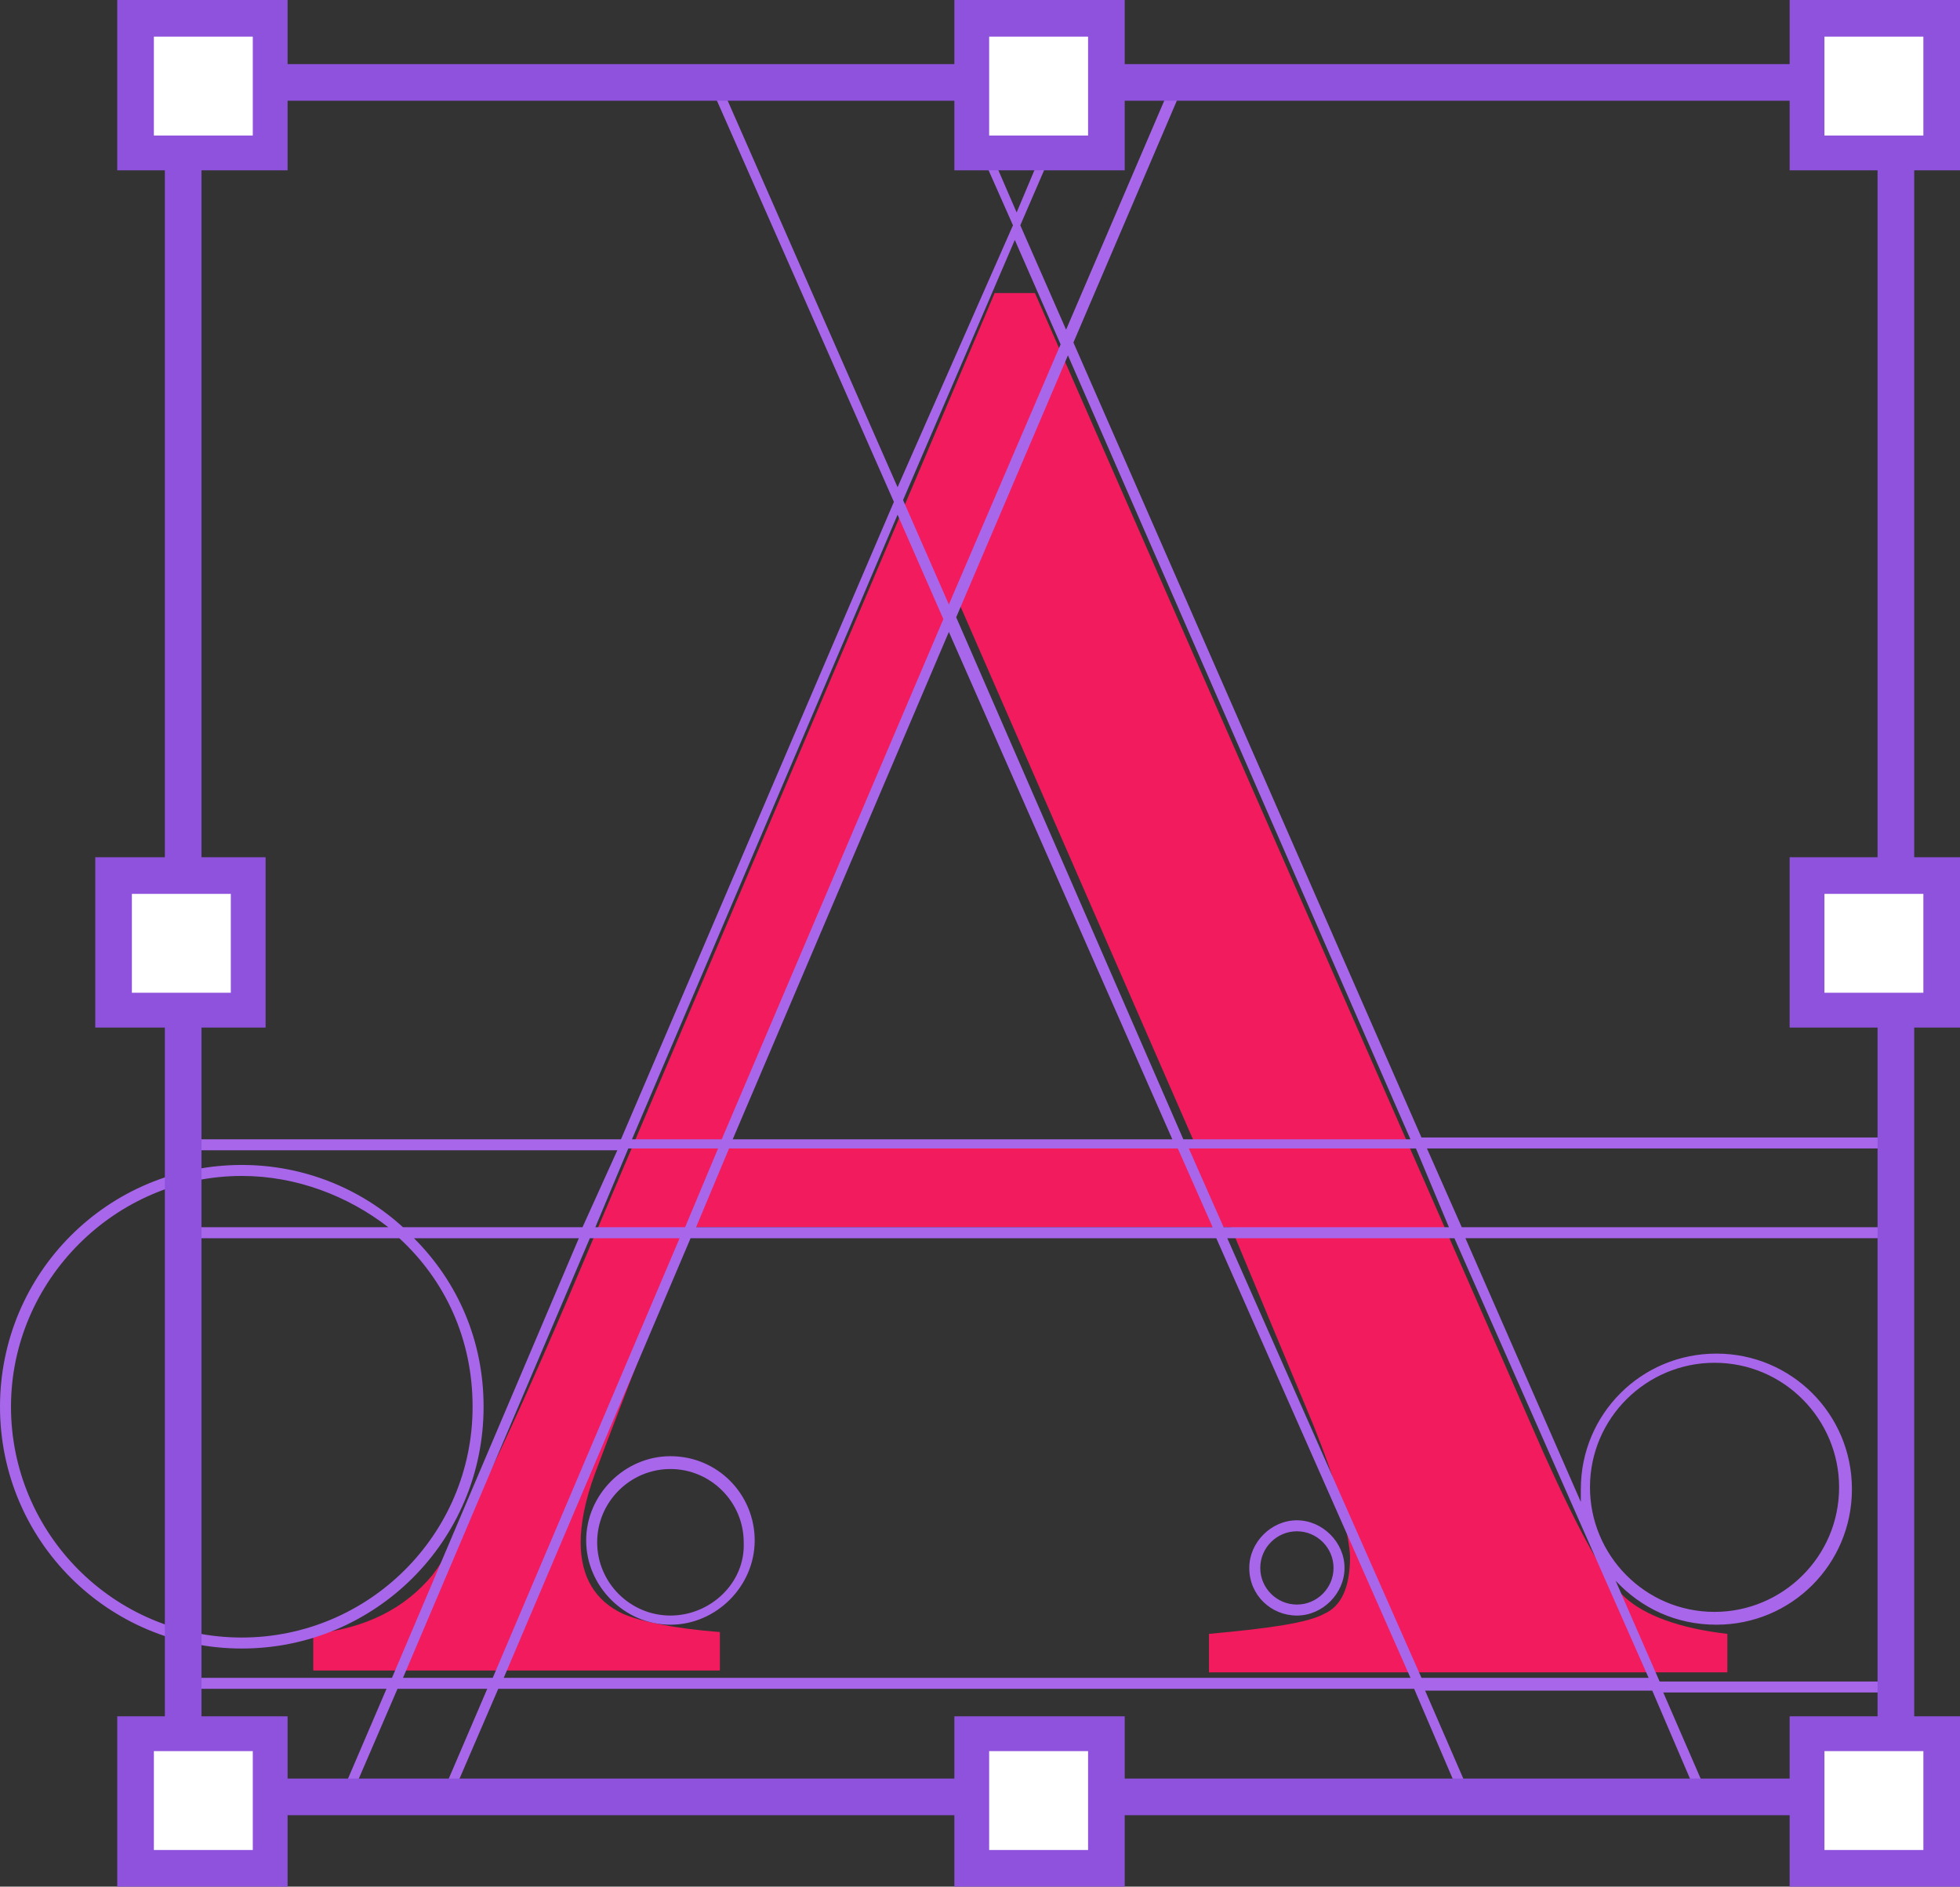 <svg enable-background="new 0 0 107 103" height="103" viewBox="0 0 107 103" width="107" xmlns="http://www.w3.org/2000/svg"><rect x="0" y="0" width="107" height="103" fill="#333333" stroke="none"/><path d="m17.1 91.3v-2.1c2.9-.3 5-1.4 6.5-3.2 1.4-1.8 3.9-6.9 7.4-15.1l23.3-54.9h2.2l27.8 63.4c1.9 4.2 3.3 6.8 4.4 7.8s3 1.7 5.6 2v2.1h-28.3v-2.1c3.3-.3 5.4-.6 6.3-1.1.9-.4 1.4-1.4 1.4-3.1 0-.5-.2-1.5-.5-2.9-.4-1.4-.9-2.8-1.5-4.3l-4.5-10.8h-29.5c-2.9 7.3-4.6 11.8-5.2 13.4s-.8 2.9-.8 3.8c0 1.9.8 3.2 2.3 3.9.9.4 2.7.8 5.3 1v2.1h-22.2zm48.2-28.7-13-29.8-12.7 29.8z" fill="#f11b5d"/><path d="m70.8 88.2c1.4 0 2.6-1.2 2.6-2.6s-1.2-2.6-2.6-2.6-2.6 1.2-2.6 2.6c0 1.5 1.2 2.6 2.6 2.6zm0-4.6c1.1 0 2 .9 2 2s-.9 2-2 2-2-.9-2-2 .9-2 2-2zm-34.2-4.1c-2.5 0-4.6 2.1-4.6 4.6s2.1 4.6 4.6 4.6 4.6-2.1 4.6-4.6-2-4.6-4.6-4.6zm0 8.7c-2.2 0-4-1.8-4-4s1.8-4 4-4 4 1.8 4 4c.1 2.2-1.8 4-4 4zm67.1-25.5v-.6h-26.1l-19-43.4 6.2-14.5-.6-.2-6 14-2.5-5.7 3.5-8.1-.5-.2-3.2 7.6-3.2-7.4-.5.2 3.5 7.9-6.3 14.3-9.8-22.3-.5.2 10.1 22.9-14.9 34.8h-23.9v.6h23.7l-1.9 4.2h-9.8c-2.3-2.1-5.4-3.4-8.8-3.4-7.3 0-13.2 5.9-13.2 13.2s5.9 13.2 13.2 13.2 13.2-5.9 13.2-13.2c0-3.6-1.4-6.8-3.8-9.2h9l-10.2 24h-11.4v.6h11.1l-2.4 5.6.5.2 2.5-5.8h4.9l-2.4 5.6.5.2 2.5-5.8h50l2.4 5.6.5-.2-2.3-5.3h12.4l2.4 5.6.5-.2-2.3-5.3h12.9v-.6h-13.1l-2.4-5.5c1.4 1.5 3.3 2.4 5.5 2.4 4.1 0 7.4-3.3 7.4-7.4s-3.3-7.4-7.4-7.4-7.4 3.3-7.4 7.4v.7l-6.3-14.4h23.7v-.6h-23.9l-1.9-4.3zm-77.9 14.1c0 7-5.7 12.6-12.6 12.6-7 0-12.6-5.7-12.6-12.6s5.7-12.6 12.6-12.6c3 0 5.8 1.1 8 2.8h-11.2v.6h11.8c2.5 2.3 4 5.5 4 9.2zm67.8-2.4c3.8 0 6.8 3.1 6.8 6.8 0 3.8-3.1 6.8-6.8 6.8-3.8 0-6.8-3.1-6.8-6.8 0-3.8 3.1-6.8 6.8-6.8zm-16.6-12.2h-12.4l-12.4-28.5 6.1-14.3zm-37 0 11.8-27.7 12.2 27.7zm24.3.5 1.9 4.3h-28.2l1.8-4.3zm-8.9-49.6 2.5 5.7-6.1 14.2-2.5-5.7zm-6.4 15 2.5 5.7-12.1 28.4h-4.9zm-14.7 34.6h4.9l-1.8 4.3h-4.9zm-12.3 28.9 10.2-24h4.9l-10.2 24zm5.5 0 10.2-24h28.7l10.6 24zm62.5 0h-12.4l-10.6-24h12.4zm-10.9-24.6h-12.3l-1.9-4.3h12.4z" fill="#a867eb"/><path d="m12.2 97.1h89v2h-89zm0-91.6h89v-2h-89zm-3.2 90.3h2v-89h-2zm93.5-89v89h2v-89z" fill="#8f52dd"/><path d="m60.4 8.3h-7.3v-7.3h7.3zm0 86.4h-7.3v7.3h7.3zm45.6-39.5v-7.3h-7.3v7.3zm-92.5 0v-7.3h-7.3v7.3zm1.3-54.2h-7.4v7.3h7.3v-7.3zm91.2 0h-7.3v7.3h7.3zm-91.2 93.7h-7.4v7.3h7.3v-7.3zm91.2 0h-7.3v7.3h7.3z" fill="#fff"/><path d="m52.1 9.3v-9.3h9.3v9.3zm7.3-2v-5.3h-5.4v5.4h5.4zm-7.3 95.7v-9.3h9.3v9.3zm7.3-2v-5.4h-5.4v5.4zm38.3-44.9v-9.3h9.3v9.3zm7.3-1.9v-5.4h-5.4v5.4zm-99.8 1.9v-9.3h9.3v9.3zm7.4-1.9v-5.4h-5.4v5.4zm-6.2-44.9v-9.3h9.3v9.3zm7.4-2v-5.3h-5.4v5.4h5.4zm83.9 2v-9.3h9.3v9.3zm7.3-2v-5.3h-5.4v5.4h5.4zm-98.6 95.7v-9.3h9.3v9.3zm7.4-2v-5.4h-5.4v5.4zm83.9 2v-9.3h9.3v9.3zm7.3-2v-5.4h-5.4v5.4z" fill="#8f52dd"/></svg>